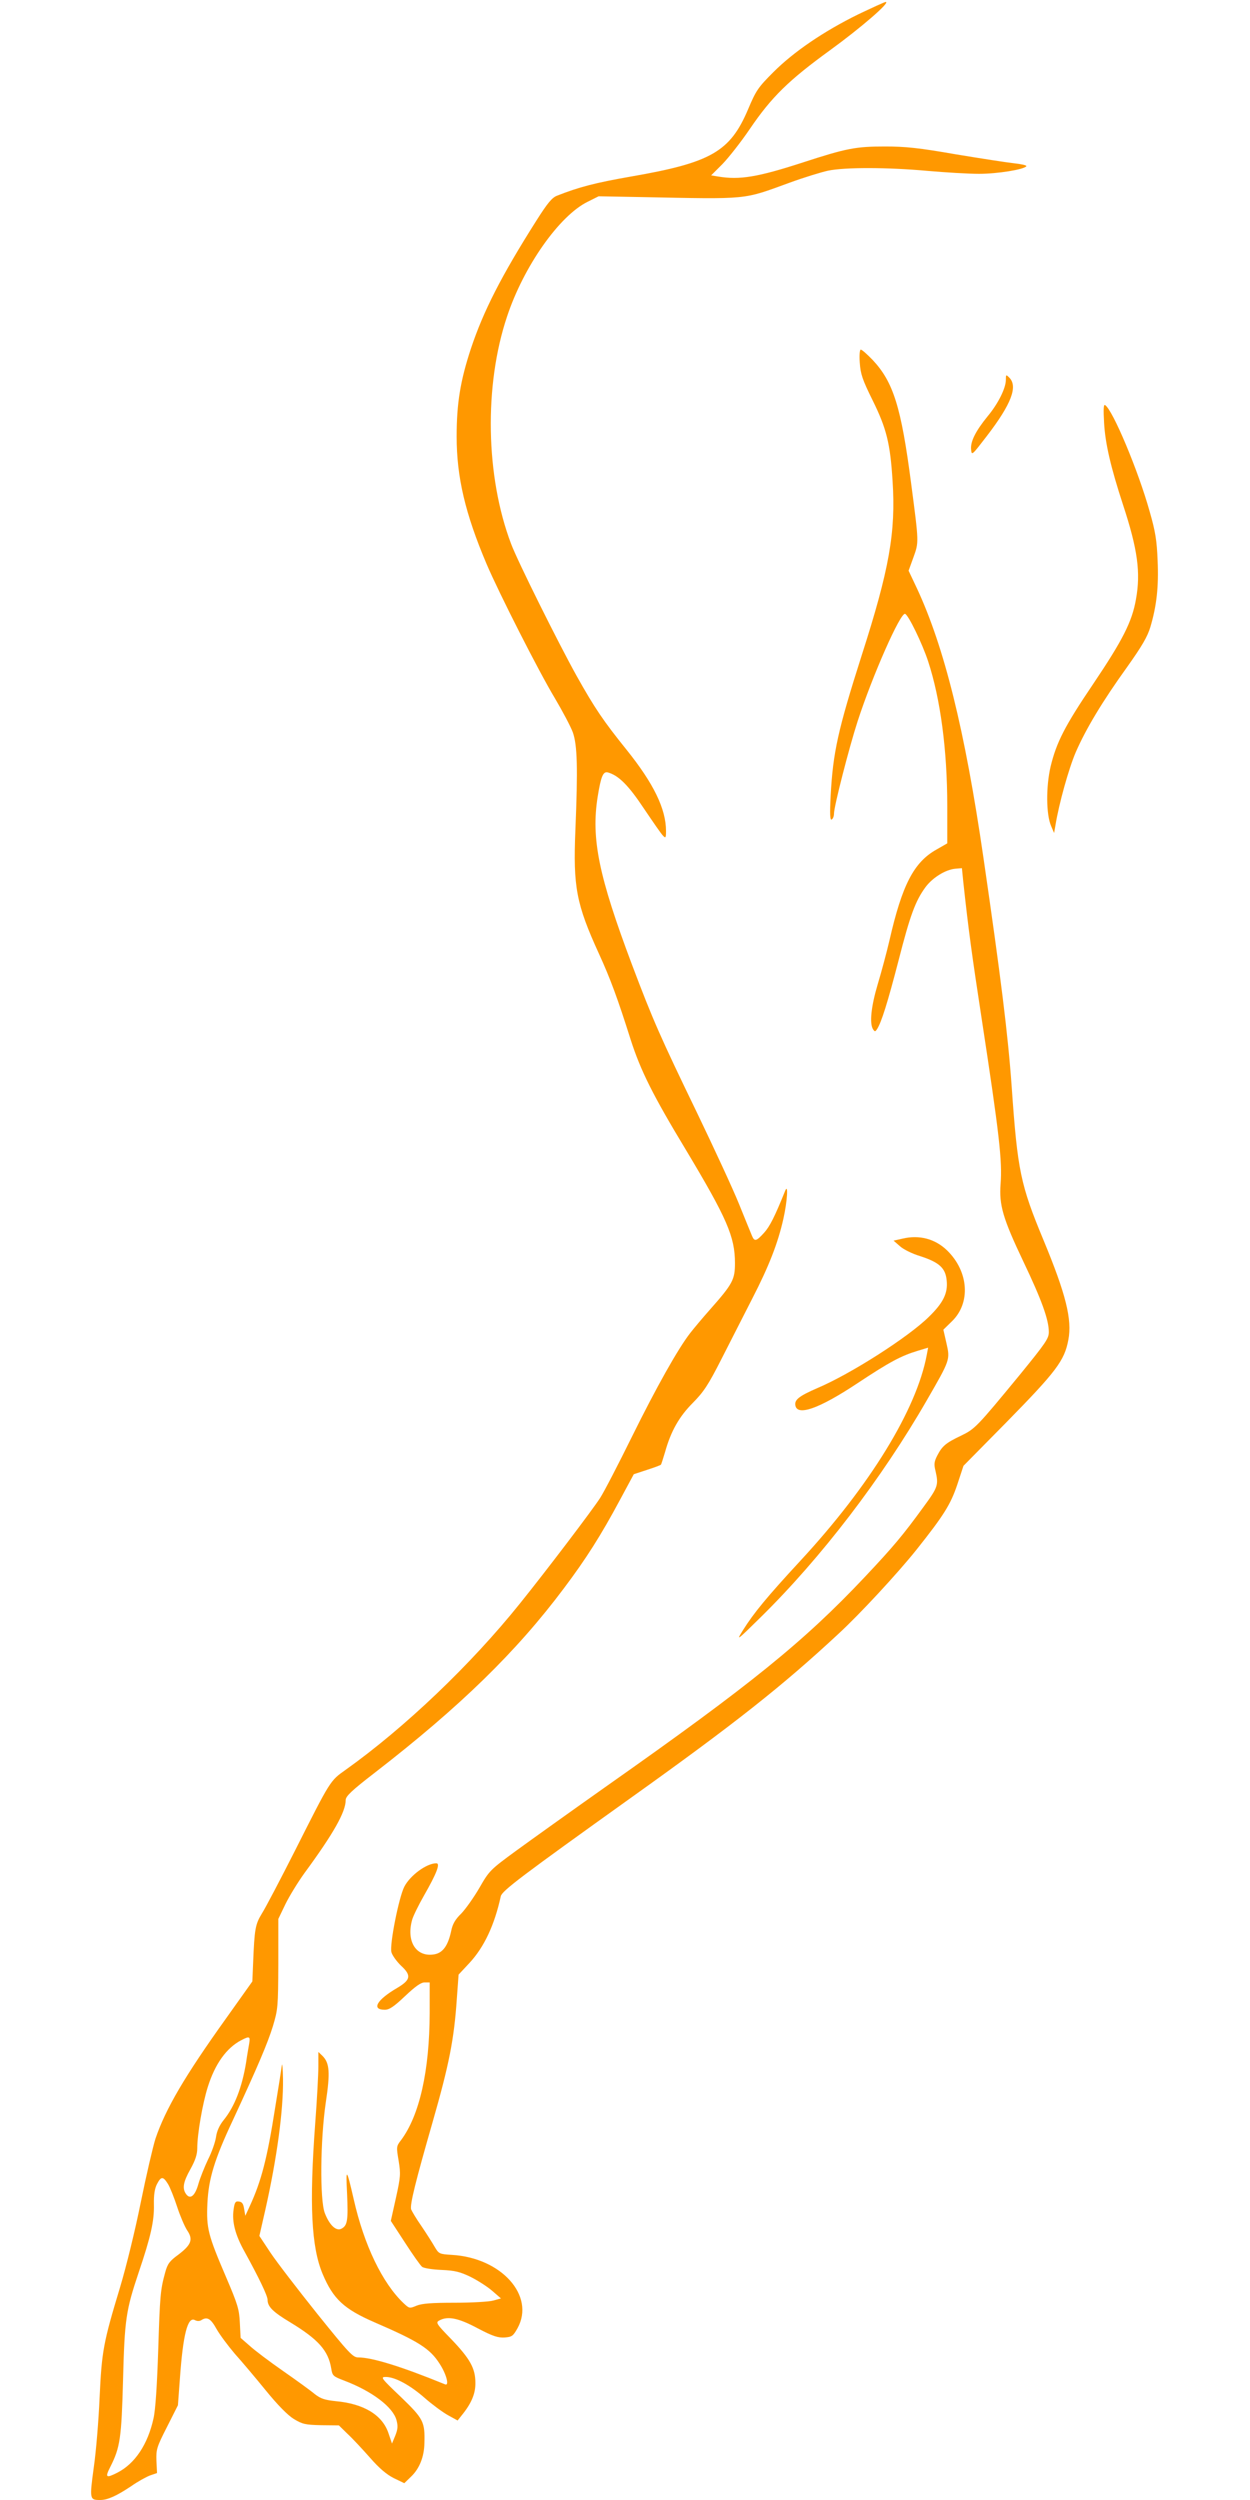 <?xml version="1.0" standalone="no"?>
<!DOCTYPE svg PUBLIC "-//W3C//DTD SVG 20010904//EN"
 "http://www.w3.org/TR/2001/REC-SVG-20010904/DTD/svg10.dtd">
<svg version="1.0" xmlns="http://www.w3.org/2000/svg"
 width="640pt" height="1280pt" viewBox="0 0 640 1280"
 preserveAspectRatio="xMidYMid meet">
<g transform="translate(0,1280) scale(0.1,-0.1)"
fill="#ff9800" stroke="none">
<path d="M4395 12727 c-177 -87 -331 -192 -435 -296 -79 -79 -89 -94 -130
-191 -92 -217 -190 -273 -600 -344 -183 -32 -267 -54 -378 -98 -26 -10 -49
-38 -106 -128 -180 -284 -271 -463 -335 -655 -54 -164 -73 -280 -73 -450 0
-208 44 -395 153 -652 63 -148 268 -552 350 -688 39 -66 81 -145 92 -175 23
-66 26 -182 13 -500 -12 -291 4 -378 121 -634 58 -127 95 -227 162 -439 51
-159 114 -285 282 -563 211 -352 252 -446 252 -581 0 -84 -11 -106 -127 -237
-39 -44 -85 -99 -102 -121 -63 -81 -174 -279 -298 -530 -70 -142 -143 -283
-163 -314 -39 -61 -275 -372 -411 -541 -251 -313 -590 -636 -893 -852 -79 -56
-76 -51 -257 -410 -76 -150 -153 -297 -171 -325 -34 -56 -38 -78 -45 -253 l-4
-95 -133 -187 c-214 -299 -311 -465 -363 -618 -13 -41 -47 -187 -75 -325 -29
-144 -74 -328 -106 -435 -86 -284 -94 -328 -105 -565 -5 -116 -18 -277 -30
-359 -22 -163 -21 -166 33 -166 38 0 84 21 159 71 34 24 78 48 97 55 l35 12
-3 62 c-2 59 1 70 54 174 l56 111 10 135 c16 228 40 321 77 301 11 -6 24 -6
33 0 30 19 48 8 78 -46 17 -30 59 -86 93 -126 35 -39 106 -123 158 -187 61
-75 112 -127 144 -147 45 -27 58 -30 140 -32 l91 -1 45 -44 c25 -23 76 -78
114 -121 48 -55 85 -86 122 -105 l54 -26 35 34 c43 41 67 102 68 172 3 109 -5
124 -121 236 -101 96 -105 102 -77 102 48 0 125 -42 200 -108 39 -34 92 -73
119 -88 l49 -27 19 24 c51 62 73 113 72 169 0 74 -27 123 -125 225 -75 77 -79
84 -60 94 43 24 98 13 197 -40 78 -41 104 -49 138 -47 37 3 43 7 66 48 91 166
-83 360 -336 375 -65 4 -67 5 -89 42 -12 21 -42 68 -67 105 -26 37 -49 76 -53
86 -7 24 23 144 110 447 84 293 110 423 124 632 l9 123 56 60 c75 81 128 194
160 341 6 28 107 104 666 504 532 380 776 573 1061 838 111 102 306 313 401
432 140 176 175 232 209 333 l32 97 217 220 c258 263 300 318 320 425 20 104
-13 235 -127 510 -118 284 -133 355 -163 784 -19 269 -56 564 -145 1176 -95
653 -200 1076 -340 1377 l-43 91 25 69 c28 78 28 73 -12 378 -51 391 -91 519
-197 632 -28 29 -55 53 -61 53 -5 0 -8 -28 -5 -67 4 -58 13 -86 66 -193 71
-144 90 -220 102 -413 17 -262 -17 -453 -158 -892 -122 -383 -147 -497 -159
-718 -5 -98 -3 -128 5 -123 7 4 12 17 12 30 0 37 77 337 121 473 76 234 219
558 243 550 17 -5 89 -154 118 -243 63 -192 98 -454 98 -741 l0 -191 -54 -31
c-117 -65 -177 -181 -242 -466 -14 -60 -41 -161 -60 -224 -34 -114 -43 -201
-24 -231 9 -13 11 -13 20 0 23 35 55 138 110 350 60 235 87 307 138 377 36 49
102 90 152 95 l35 3 7 -70 c27 -250 45 -380 94 -700 91 -595 106 -729 97 -847
-8 -108 11 -175 117 -398 93 -195 130 -297 130 -360 0 -33 -16 -56 -147 -217
-223 -271 -231 -279 -303 -314 -78 -37 -96 -53 -121 -101 -16 -31 -18 -45 -9
-80 16 -71 13 -82 -62 -184 -104 -143 -153 -202 -301 -359 -311 -330 -584
-551 -1317 -1067 -184 -130 -395 -281 -469 -335 -131 -96 -136 -101 -186 -188
-29 -50 -71 -109 -93 -132 -31 -30 -45 -54 -52 -90 -16 -74 -42 -111 -85 -119
-93 -17 -146 64 -115 176 5 19 33 76 61 125 64 112 85 165 63 165 -50 0 -134
-62 -164 -120 -28 -55 -76 -297 -66 -335 4 -16 27 -48 50 -70 53 -49 49 -72
-20 -113 -105 -61 -134 -112 -64 -112 23 0 46 15 104 70 53 50 81 70 100 70
l26 0 0 -157 c-1 -296 -52 -524 -147 -651 -24 -31 -24 -34 -12 -105 11 -68 10
-82 -14 -191 l-26 -117 73 -112 c40 -62 79 -117 87 -123 8 -7 52 -14 99 -16
70 -3 96 -10 150 -36 36 -18 86 -50 110 -71 l45 -39 -40 -11 c-22 -6 -111 -11
-198 -11 -118 0 -167 -4 -194 -15 -36 -15 -37 -15 -66 12 -109 103 -203 298
-256 533 -37 161 -41 164 -34 29 6 -138 2 -164 -29 -180 -27 -14 -61 18 -85
80 -26 68 -23 375 5 566 23 153 20 202 -17 239 l-21 20 0 -74 c0 -41 -7 -172
-16 -290 -31 -418 -20 -635 38 -773 54 -128 109 -179 265 -247 227 -98 284
-135 333 -211 35 -53 52 -116 29 -107 -225 92 -374 138 -445 138 -27 0 -46 20
-211 225 -99 124 -206 263 -238 311 l-57 86 31 136 c59 263 92 506 90 667 -1
55 -4 87 -6 70 -2 -16 -17 -113 -34 -215 -41 -262 -71 -377 -130 -505 l-23
-50 -6 35 c-4 26 -10 36 -26 38 -18 3 -23 -3 -28 -41 -9 -62 8 -130 57 -217
72 -131 117 -224 117 -245 0 -35 27 -62 117 -116 143 -87 194 -144 209 -236 6
-37 9 -40 67 -62 142 -54 249 -135 267 -202 8 -30 7 -46 -6 -79 l-17 -41 -18
53 c-31 93 -126 151 -270 164 -57 6 -77 13 -107 36 -20 17 -93 70 -162 118
-69 48 -146 106 -171 129 l-47 41 -4 77 c-3 69 -11 95 -70 233 -93 217 -102
251 -96 380 6 125 36 224 130 424 128 276 178 394 205 481 26 87 27 98 28 320
l0 230 36 75 c20 41 64 113 98 160 149 203 211 313 211 374 0 19 30 48 148
139 438 339 727 621 970 946 112 149 189 270 287 453 l70 130 67 22 c37 12 70
24 72 27 2 2 11 31 21 64 30 108 73 183 143 253 55 56 78 90 147 226 45 89
116 227 157 308 85 165 131 283 159 408 20 89 26 185 9 143 -53 -132 -79 -183
-108 -215 -40 -44 -49 -46 -62 -15 -5 12 -35 85 -66 162 -31 77 -128 286 -214
465 -189 391 -226 474 -335 763 -169 450 -209 642 -175 857 17 106 28 132 53
125 55 -16 105 -66 184 -185 46 -68 89 -131 98 -139 13 -14 15 -11 15 24 0
114 -64 244 -201 415 -120 149 -164 214 -257 380 -94 169 -303 589 -335 675
-131 345 -139 812 -21 1164 85 257 268 517 413 588 l56 28 215 -4 c561 -11
519 -15 764 74 71 26 159 53 195 61 86 18 302 18 511 -1 91 -8 209 -15 263
-15 93 0 231 22 242 39 2 5 -26 11 -63 15 -37 4 -172 25 -299 46 -189 33 -257
40 -362 40 -149 0 -197 -9 -421 -82 -231 -75 -323 -90 -432 -72 l-37 6 58 58
c31 32 95 113 141 181 111 163 198 248 410 402 157 114 311 247 285 247 -6 0
-68 -29 -140 -63z m-3119 -10389 c-3 -18 -11 -62 -16 -98 -21 -128 -59 -226
-115 -295 -21 -26 -35 -56 -39 -87 -4 -26 -22 -78 -41 -115 -18 -38 -40 -93
-49 -124 -17 -62 -42 -82 -63 -53 -21 29 -15 62 22 128 25 45 35 75 35 107 0
72 27 229 54 314 37 118 96 200 171 239 42 22 47 20 41 -16z m-416 -720 c11
-18 32 -71 47 -117 15 -46 38 -100 51 -120 32 -47 22 -74 -45 -125 -44 -32
-55 -46 -67 -90 -25 -91 -27 -117 -36 -401 -6 -179 -14 -304 -24 -347 -29
-133 -95 -232 -185 -278 -59 -30 -64 -25 -36 30 50 99 57 146 65 445 8 311 15
356 80 550 62 183 80 264 78 347 -1 51 4 83 16 106 21 40 31 40 56 0z"/>
<path d="M5150 10855 c0 -42 -39 -121 -93 -186 -62 -76 -89 -130 -85 -170 3
-33 4 -31 81 69 125 163 160 254 114 299 -16 16 -17 16 -17 -12z"/>
<path d="M5653 10634 c6 -106 34 -226 97 -419 75 -228 91 -347 66 -484 -20
-115 -69 -210 -219 -433 -146 -216 -188 -299 -218 -423 -24 -104 -23 -246 3
-305 l15 -35 7 40 c18 111 68 290 104 374 52 119 135 258 263 436 76 107 104
155 119 205 32 108 43 206 37 340 -4 102 -11 148 -41 252 -58 208 -189 520
-228 544 -8 5 -9 -22 -5 -92z"/>
<path d="M4620 6458 l-45 -10 32 -28 c17 -16 63 -39 103 -51 99 -32 131 -61
137 -125 7 -65 -18 -115 -91 -186 -105 -104 -401 -293 -571 -365 -92 -40 -117
-59 -113 -87 8 -59 121 -19 317 111 166 110 224 141 310 167 l53 16 -7 -37
c-52 -280 -291 -669 -646 -1053 -173 -187 -240 -269 -294 -355 -37 -59 -35
-58 90 65 310 305 619 709 850 1110 120 208 120 208 101 292 l-16 70 44 43
c97 94 86 255 -25 363 -61 59 -142 81 -229 60z"/>
</g>
</svg>

